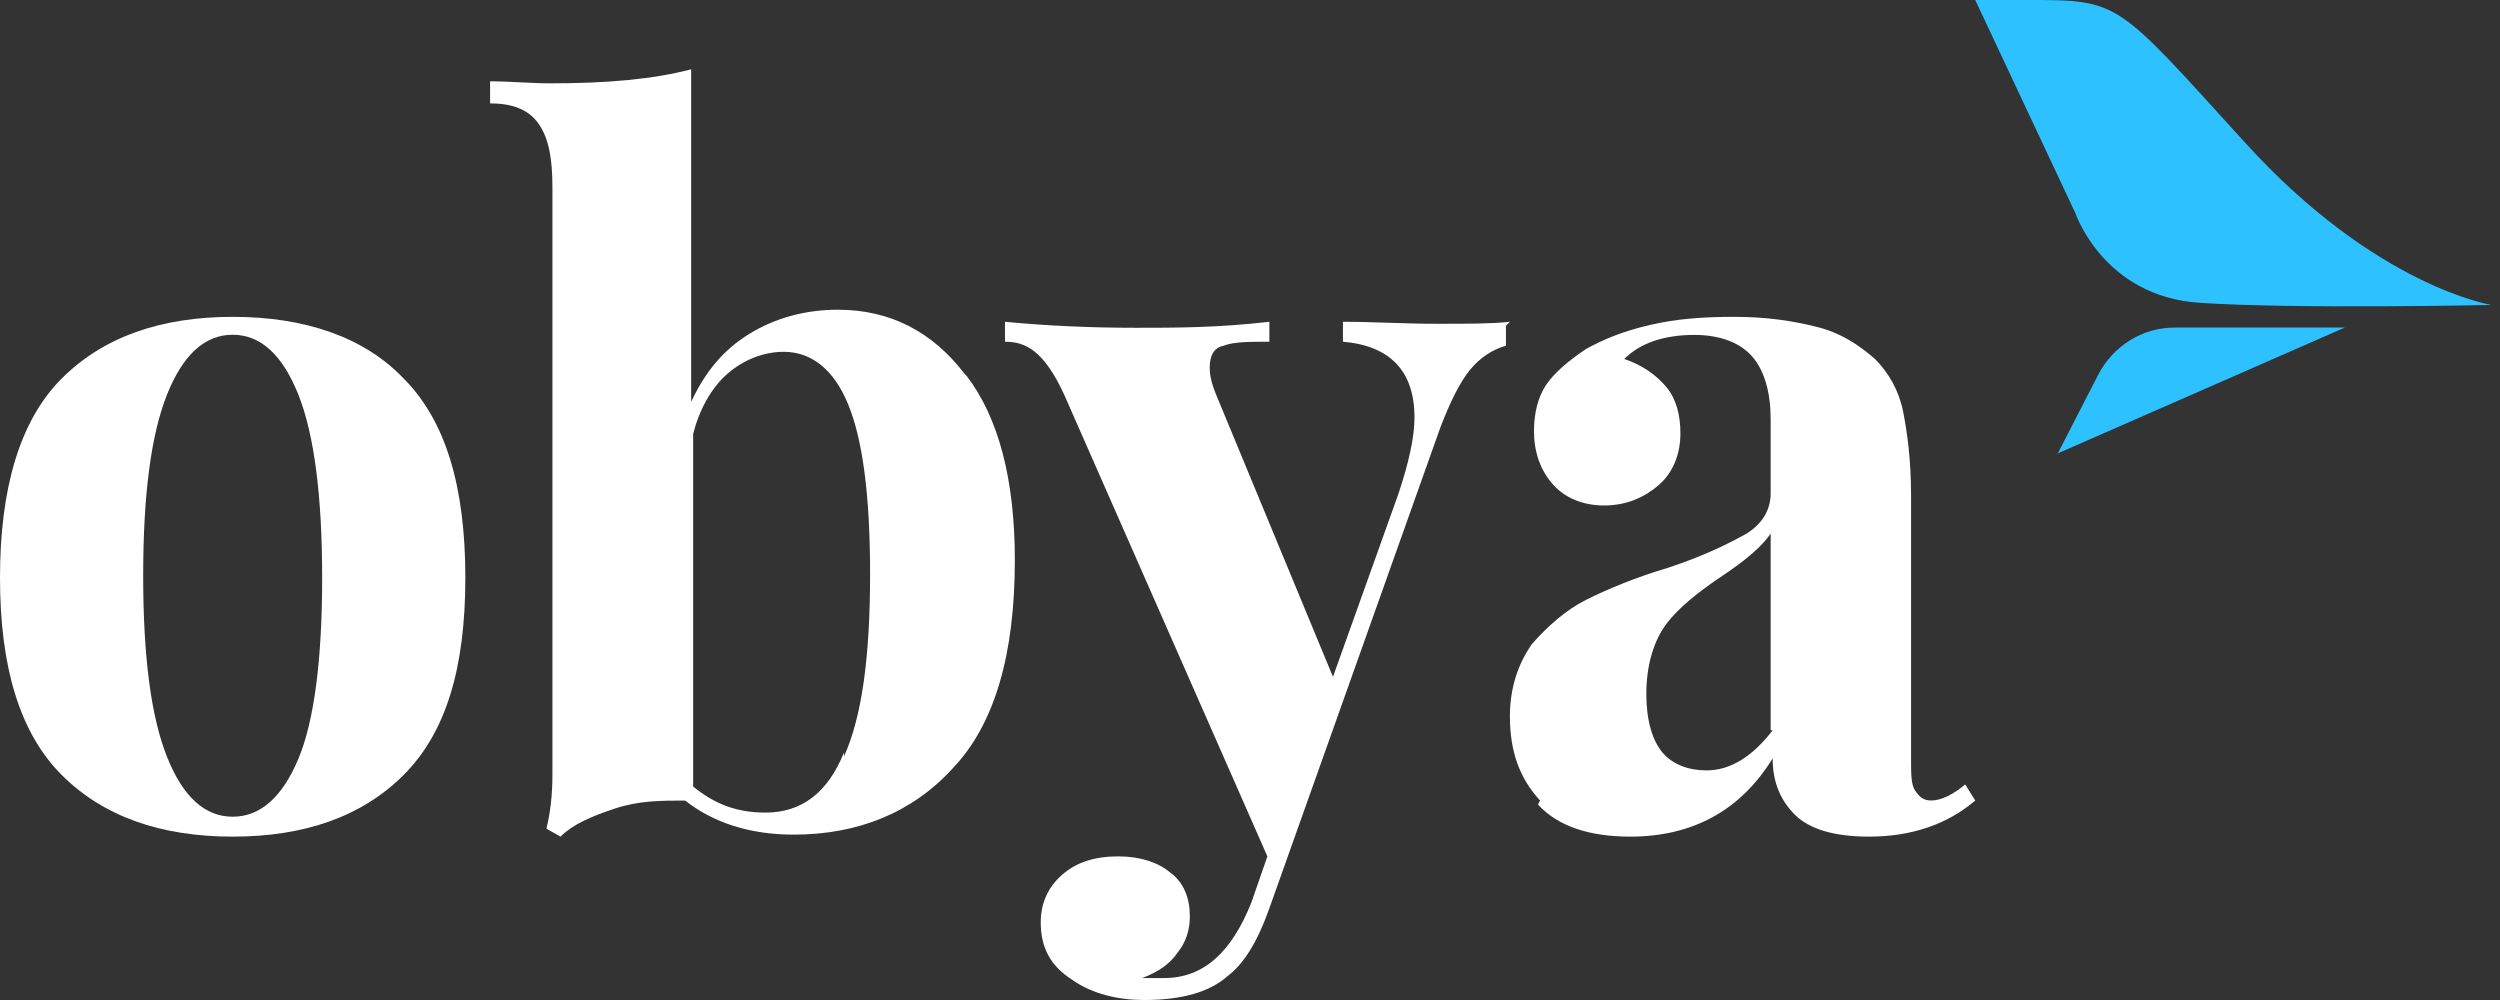 <?xml version="1.0" encoding="utf-8"?>
<svg xmlns="http://www.w3.org/2000/svg" fill="none" height="100%" overflow="visible" preserveAspectRatio="none" style="display: block;" viewBox="0 0 80 32" width="100%">
<rect x="0" y="0" width="80" height="32" fill="#333333" stroke="none"/>
<g id="Group 2">
<path d="M12.918 12.114C14.255 13.453 14.891 15.556 14.891 18.487C14.891 21.419 14.255 23.458 12.918 24.797C11.582 26.135 9.737 26.772 7.446 26.772C5.155 26.772 3.309 26.135 1.973 24.797C0.636 23.458 0 21.355 0 18.487C0 15.619 0.636 13.453 1.973 12.114C3.309 10.776 5.155 10.139 7.446 10.139C9.737 10.139 11.646 10.776 12.918 12.114ZM5.346 12.624C4.837 13.899 4.582 15.811 4.582 18.424C4.582 21.037 4.837 22.948 5.346 24.223C5.855 25.498 6.555 26.135 7.446 26.135C8.337 26.135 9.037 25.498 9.546 24.287C10.055 23.076 10.309 21.1 10.309 18.487C10.309 15.874 10.055 13.899 9.546 12.624C9.037 11.35 8.337 10.712 7.446 10.712C6.555 10.712 5.855 11.35 5.346 12.624Z" fill="white" id="Vector"/>
<path d="M30.931 12.027C31.961 13.373 32.475 15.361 32.475 17.925C32.475 20.938 31.832 23.182 30.481 24.593C29.194 26.003 27.457 26.708 25.398 26.708C23.983 26.708 22.825 26.323 21.924 25.618C21.152 25.618 20.444 25.618 19.672 25.875C18.9 26.131 18.321 26.388 17.935 26.772L17.485 26.516C17.613 26.003 17.678 25.426 17.678 24.785V6C17.678 5.039 17.549 4.398 17.227 3.949C16.906 3.5 16.391 3.308 15.683 3.308V2.602C16.327 2.602 16.97 2.667 17.613 2.667C19.415 2.667 20.895 2.538 22.117 2.218V12.86C22.567 11.899 23.146 11.193 23.983 10.681C24.819 10.168 25.784 9.911 26.814 9.911C28.486 9.911 29.837 10.616 30.867 11.963L30.931 12.027ZM27.007 24.208C27.586 22.926 27.843 21.002 27.843 18.374C27.843 15.745 27.586 14.014 27.135 12.924C26.685 11.835 25.977 11.258 25.076 11.258C24.433 11.258 23.79 11.514 23.275 11.963C22.76 12.411 22.374 13.117 22.181 13.886V25.169C22.889 25.747 23.597 26.003 24.497 26.003C25.655 26.003 26.492 25.362 27.007 24.08V24.208Z" fill="white" id="Vector_2"/>
<path d="M48.19 10.425V11.063C47.745 11.191 47.363 11.446 47.045 11.829C46.727 12.212 46.409 12.85 46.091 13.68L40.62 29.064C40.238 30.149 39.793 30.851 39.284 31.234C38.711 31.745 37.821 32 36.612 32C35.785 32 34.958 31.808 34.322 31.362C33.622 30.915 33.304 30.34 33.304 29.511C33.304 28.872 33.558 28.362 34.004 27.979C34.449 27.596 35.022 27.404 35.785 27.404C36.485 27.404 37.057 27.596 37.439 27.915C37.884 28.234 38.075 28.745 38.075 29.319C38.075 29.766 37.948 30.149 37.693 30.468C37.439 30.851 37.057 31.106 36.548 31.298C36.675 31.298 36.93 31.298 37.248 31.298C38.52 31.298 39.411 30.468 40.047 28.872L40.556 27.404L34.067 12.659C33.749 11.957 33.431 11.51 33.113 11.255C32.795 10.999 32.477 10.935 32.159 10.935V10.297C33.495 10.425 34.894 10.489 36.357 10.489C37.566 10.489 38.966 10.489 40.62 10.297V10.935C39.983 10.935 39.475 10.935 39.157 11.063C38.839 11.127 38.711 11.382 38.711 11.765C38.711 12.021 38.775 12.276 38.902 12.595L42.655 21.659L44.755 15.787C45.073 14.829 45.264 13.999 45.264 13.361C45.264 11.893 44.5 11.063 42.974 10.935V10.297C43.928 10.297 44.946 10.361 45.963 10.361C46.981 10.361 47.745 10.361 48.317 10.297L48.19 10.425Z" fill="white" id="Vector_3"/>
<path d="M49.28 25.616C48.638 24.91 48.317 24.075 48.317 22.919C48.317 22.02 48.574 21.249 49.023 20.607C49.536 20.029 50.114 19.515 50.756 19.194C51.398 18.873 52.297 18.488 53.388 18.166C54.543 17.781 55.313 17.396 55.891 17.075C56.404 16.753 56.661 16.304 56.661 15.79V13.414C56.661 12.579 56.469 11.873 56.084 11.423C55.698 10.973 55.056 10.717 54.222 10.717C53.259 10.717 52.489 10.973 51.976 11.487C52.553 11.68 53.003 12.001 53.324 12.386C53.644 12.772 53.773 13.286 53.773 13.864C53.773 14.57 53.516 15.148 53.067 15.533C52.617 15.919 52.04 16.175 51.334 16.175C50.628 16.175 50.05 15.919 49.665 15.469C49.28 15.02 49.087 14.441 49.087 13.799C49.087 13.221 49.216 12.707 49.472 12.322C49.729 11.937 50.178 11.552 50.756 11.166C51.334 10.845 51.976 10.588 52.81 10.396C53.644 10.203 54.479 10.139 55.506 10.139C56.533 10.139 57.367 10.267 58.137 10.46C58.908 10.652 59.485 11.038 59.999 11.487C60.448 11.937 60.769 12.515 60.897 13.157C61.026 13.799 61.154 14.698 61.154 15.854V24.268C61.154 24.781 61.154 25.102 61.282 25.295C61.411 25.488 61.539 25.616 61.796 25.616C62.117 25.616 62.502 25.424 62.887 25.102L63.208 25.616C62.309 26.387 61.154 26.772 59.806 26.772C58.651 26.772 57.881 26.515 57.431 26.066C56.982 25.616 56.725 25.038 56.725 24.268C55.698 25.937 54.158 26.772 52.168 26.772C50.884 26.772 49.858 26.451 49.216 25.745L49.28 25.616ZM56.661 23.369V17.075C56.404 17.46 55.891 17.91 55.121 18.423C54.35 18.937 53.709 19.451 53.324 19.965C52.938 20.479 52.682 21.249 52.682 22.212C52.682 23.047 52.874 23.69 53.195 24.075C53.516 24.46 54.029 24.653 54.607 24.653C55.377 24.653 56.084 24.203 56.725 23.369H56.661Z" fill="white" id="Vector_4"/>
<path d="M79.723 9.758C79.723 9.758 76.034 9.172 71.862 4.586C67.69 0 67.863 0 64.863 0H63.208L66.415 6.827C66.415 6.827 67.311 9.482 70.379 9.689C73.448 9.896 79.723 9.758 79.723 9.758Z" fill="#2EC1FF" id="Vector_5"/>
<path d="M65.828 14.551L67.138 12C67.621 11.069 68.552 10.482 69.586 10.482H75.034L65.828 14.517V14.551Z" fill="#2EC1FF" id="Vector_6"/>
</g>
</svg>